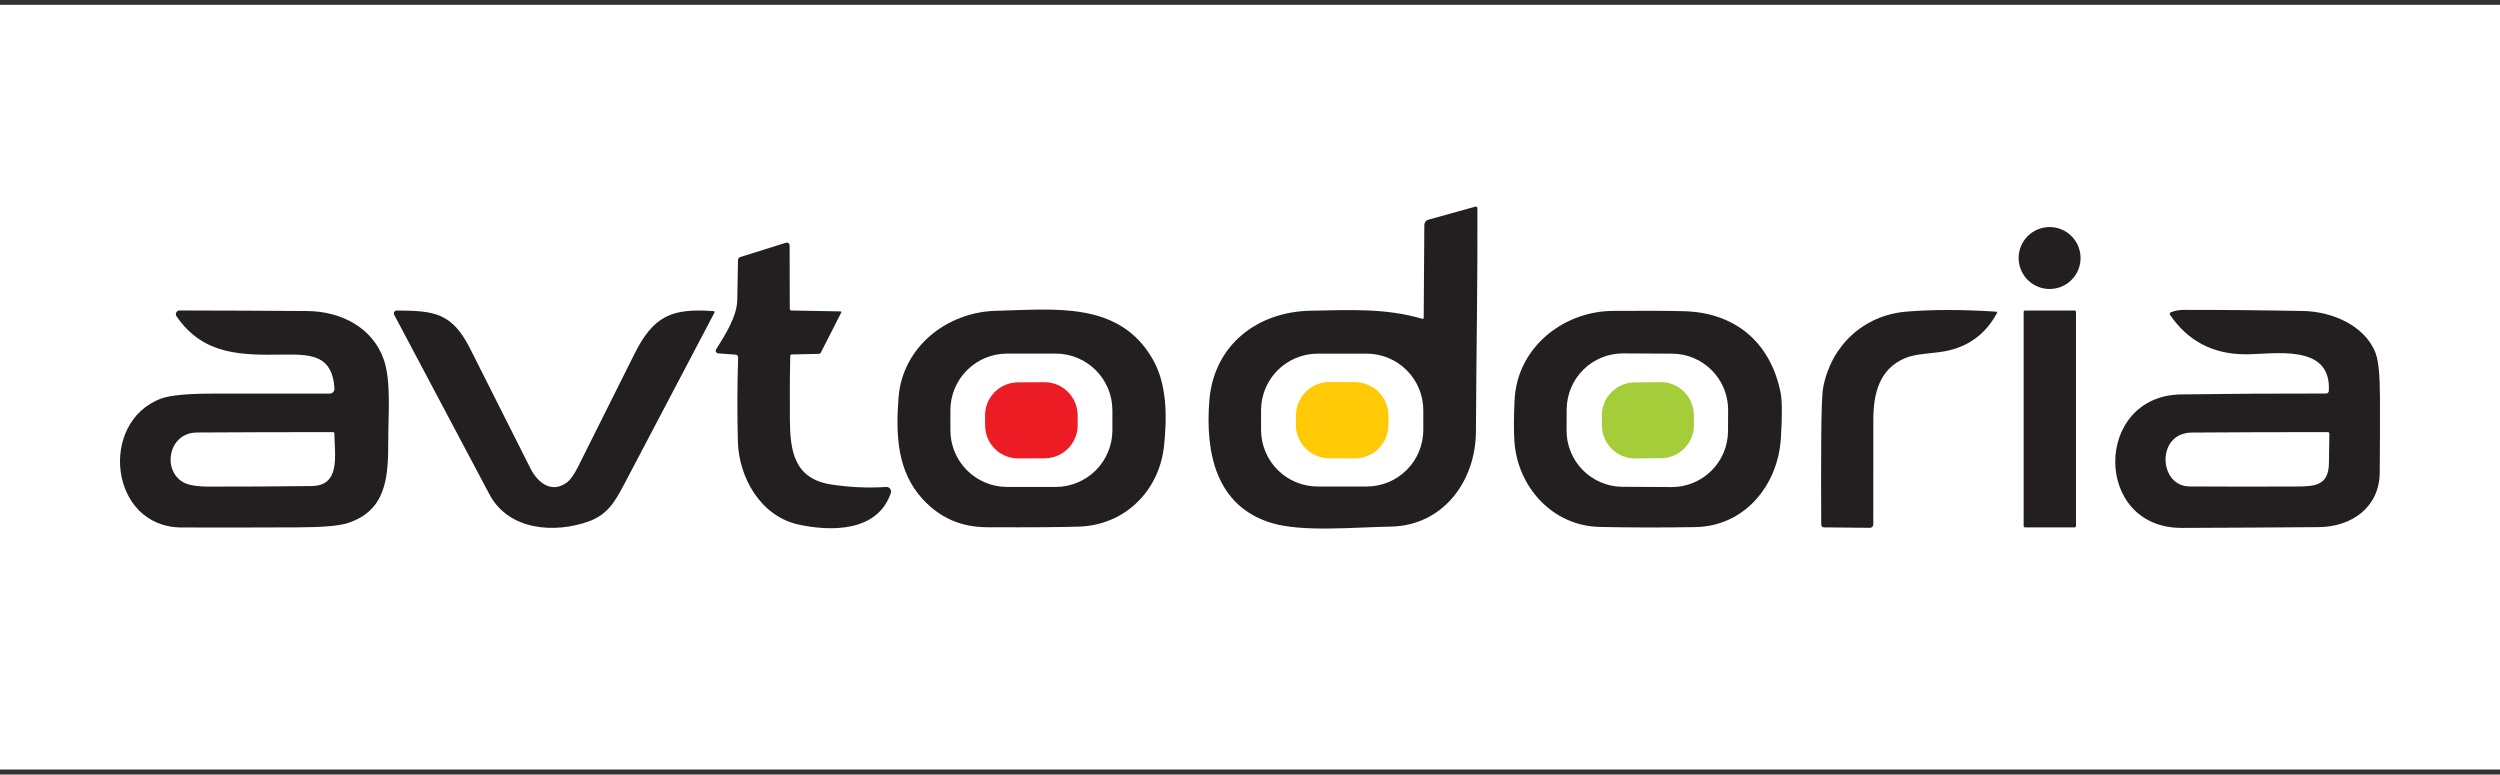 <svg width="255" height="79" viewBox="0 0 255 79" fill="none" xmlns="http://www.w3.org/2000/svg">
<rect x="0" y="0" width="255" height="79" fill="#333333" stroke="none"/>
<rect width="255" height="78" transform="translate(0 0.491)" fill="white"/>
<path d="M145.217 32.408L145.282 22.933C145.283 22.815 145.322 22.7 145.394 22.606C145.466 22.512 145.566 22.444 145.68 22.412L150.493 21.076C150.517 21.069 150.542 21.068 150.566 21.073C150.591 21.077 150.614 21.087 150.633 21.102C150.653 21.116 150.669 21.135 150.68 21.157C150.691 21.179 150.697 21.203 150.697 21.227C150.727 28.804 150.579 36.416 150.545 44.002C150.524 49.117 147.164 53.625 141.848 53.714C138.134 53.776 132.858 54.294 129.726 53.353C124.006 51.635 122.927 46.153 123.355 40.837C123.806 35.24 128.181 31.788 133.713 31.692C137.733 31.621 141.311 31.415 145.069 32.516C145.168 32.545 145.217 32.509 145.217 32.408ZM145.177 41.849C145.177 40.317 144.569 38.848 143.486 37.765C142.402 36.682 140.933 36.073 139.402 36.073H134.404C132.872 36.073 131.403 36.682 130.32 37.765C129.237 38.848 128.628 40.317 128.628 41.849V43.848C128.628 45.38 129.237 46.849 130.32 47.932C131.403 49.015 132.872 49.623 134.404 49.623H139.402C140.933 49.623 142.402 49.015 143.486 47.932C144.569 46.849 145.177 45.38 145.177 43.848V41.849Z" fill="#231F20"/>
<path d="M212.218 26.318C212.218 27.156 211.886 27.959 211.293 28.552C210.701 29.144 209.897 29.477 209.059 29.477C208.221 29.477 207.418 29.144 206.825 28.552C206.233 27.959 205.9 27.156 205.9 26.318C205.9 25.48 206.233 24.676 206.825 24.084C207.418 23.491 208.221 23.159 209.059 23.159C209.897 23.159 210.701 23.491 211.293 24.084C211.886 24.676 212.218 25.48 212.218 26.318Z" fill="#231F20"/>
<path d="M80.604 36.314C80.565 37.64 80.552 39.766 80.567 42.691C80.582 45.977 80.974 48.84 84.809 49.423C86.66 49.705 88.522 49.788 90.396 49.673C90.472 49.668 90.548 49.682 90.618 49.714C90.687 49.746 90.748 49.794 90.794 49.855C90.84 49.916 90.871 49.988 90.883 50.064C90.896 50.139 90.889 50.217 90.865 50.29C89.523 54.242 84.827 54.233 81.474 53.511C77.602 52.675 75.356 48.732 75.263 45.02C75.189 42.157 75.197 39.299 75.288 36.446C75.29 36.378 75.266 36.31 75.219 36.259C75.172 36.208 75.108 36.177 75.038 36.172L73.255 36.045C73.208 36.041 73.163 36.026 73.124 35.999C73.085 35.973 73.053 35.937 73.032 35.895C73.011 35.852 73.001 35.806 73.003 35.758C73.005 35.711 73.02 35.666 73.045 35.626C73.93 34.234 75.183 32.272 75.201 30.584C75.22 29.211 75.245 27.861 75.275 26.537C75.276 26.464 75.3 26.394 75.344 26.335C75.388 26.277 75.449 26.234 75.519 26.213L80.175 24.757C80.217 24.744 80.262 24.741 80.305 24.748C80.349 24.755 80.39 24.773 80.426 24.799C80.461 24.825 80.49 24.859 80.511 24.898C80.531 24.937 80.541 24.981 80.542 25.025L80.557 31.476C80.557 31.604 80.621 31.669 80.749 31.671L85.734 31.763C85.748 31.763 85.762 31.767 85.774 31.773C85.786 31.78 85.796 31.79 85.803 31.802C85.81 31.814 85.814 31.827 85.814 31.841C85.815 31.855 85.812 31.868 85.805 31.88L83.735 35.947C83.686 36.043 83.607 36.093 83.498 36.095L80.767 36.153C80.66 36.155 80.606 36.209 80.604 36.314Z" fill="#231F20"/>
<path d="M34.116 39.624C33.909 36.36 31.95 36.126 29.062 36.166C24.672 36.23 20.775 36.289 18.002 32.26C17.963 32.203 17.941 32.137 17.937 32.068C17.933 32 17.948 31.931 17.98 31.87C18.012 31.809 18.06 31.759 18.119 31.723C18.177 31.687 18.245 31.668 18.313 31.668C22.6 31.674 26.939 31.693 31.33 31.726C34.791 31.751 38.009 33.407 39.151 36.687C39.922 38.911 39.589 42.413 39.601 45.033C39.617 48.849 39.324 52.107 35.452 53.36C34.592 53.637 32.901 53.781 30.38 53.791C26.437 53.81 22.49 53.814 18.539 53.804C11.146 53.785 10.02 43.018 16.444 40.652C17.343 40.321 19.078 40.153 21.648 40.149C25.711 40.142 29.703 40.142 33.625 40.149C33.692 40.149 33.759 40.135 33.82 40.108C33.882 40.082 33.938 40.043 33.984 39.993C34.029 39.944 34.065 39.886 34.088 39.823C34.111 39.759 34.12 39.692 34.116 39.624ZM20.084 44.116C17.209 44.135 16.506 47.877 18.647 49.167C19.161 49.475 20.045 49.631 21.3 49.633C24.797 49.637 28.291 49.618 31.783 49.577C34.733 49.54 34.15 46.538 34.107 44.233C34.105 44.129 34.05 44.076 33.943 44.076C29.319 44.074 24.7 44.087 20.084 44.116Z" fill="#231F20"/>
<path d="M54.102 47.769C54.821 49.204 56.212 50.339 57.758 49.259C58.142 48.992 58.541 48.446 58.955 47.621C60.876 43.793 62.792 39.962 64.702 36.126C66.646 32.223 68.503 31.421 72.767 31.732C72.888 31.741 72.921 31.798 72.866 31.905C69.795 37.74 66.727 43.572 63.663 49.401C62.746 51.144 61.969 52.493 60.059 53.181C56.579 54.436 51.88 54.112 49.927 50.432C46.686 44.333 43.445 38.224 40.206 32.106C40.182 32.061 40.17 32.011 40.171 31.96C40.172 31.909 40.187 31.86 40.213 31.816C40.239 31.772 40.276 31.736 40.32 31.711C40.364 31.686 40.414 31.673 40.465 31.674C44.254 31.689 46.089 31.883 47.934 35.524C49.997 39.6 52.053 43.682 54.102 47.769Z" fill="#231F20"/>
<path d="M91.652 40.531C92.059 35.364 96.622 31.809 101.629 31.701C107.433 31.575 114.205 30.634 117.614 36.706C119.042 39.248 119.045 42.521 118.734 45.465C118.253 50.052 114.763 53.554 110.074 53.714C108.301 53.776 105.171 53.798 100.685 53.779C98.072 53.77 95.9 52.85 94.123 50.922C91.51 48.084 91.353 44.375 91.652 40.531ZM113.464 41.852C113.464 40.318 112.855 38.846 111.77 37.761C110.685 36.676 109.214 36.067 107.68 36.067H102.725C101.191 36.067 99.719 36.676 98.634 37.761C97.549 38.846 96.94 40.318 96.94 41.852V43.882C96.94 45.416 97.549 46.887 98.634 47.972C99.719 49.057 101.191 49.667 102.725 49.667H107.68C109.214 49.667 110.685 49.057 111.77 47.972C112.855 46.887 113.464 45.416 113.464 43.882V41.852Z" fill="#231F20"/>
<path d="M154.485 40.821C154.729 35.509 159.378 31.748 164.527 31.711C167.617 31.688 170.018 31.698 171.731 31.741C176.921 31.868 180.577 34.848 181.623 40.056C181.781 40.854 181.79 42.402 181.65 44.699C181.354 49.5 177.96 53.674 172.932 53.764C169.684 53.821 166.434 53.816 163.182 53.748C158.329 53.65 154.766 49.639 154.467 44.983C154.399 43.932 154.405 42.545 154.485 40.821ZM176.269 41.839C176.273 41.086 176.129 40.34 175.844 39.642C175.559 38.945 175.14 38.31 174.61 37.775C174.081 37.24 173.451 36.814 172.756 36.522C172.062 36.23 171.317 36.078 170.564 36.074L165.566 36.048C164.813 36.044 164.066 36.188 163.369 36.473C162.671 36.758 162.037 37.177 161.502 37.706C160.966 38.236 160.54 38.866 160.249 39.561C159.957 40.255 159.804 41 159.8 41.753L159.789 43.888C159.785 44.641 159.93 45.388 160.214 46.085C160.499 46.782 160.918 47.417 161.448 47.952C161.978 48.488 162.608 48.913 163.302 49.205C163.996 49.497 164.741 49.65 165.495 49.653L170.493 49.68C171.246 49.684 171.992 49.539 172.69 49.255C173.387 48.97 174.021 48.551 174.557 48.021C175.092 47.491 175.518 46.861 175.81 46.167C176.102 45.472 176.254 44.727 176.258 43.974L176.269 41.839Z" fill="#231F20"/>
<path d="M185.964 39.529C186.763 35.277 190.052 32.152 194.457 31.785C197.092 31.565 200.137 31.566 203.593 31.788C203.706 31.794 203.736 31.846 203.682 31.945C202.53 34.08 200.771 35.373 198.403 35.823C197.098 36.07 195.476 36.048 194.334 36.524C191.668 37.631 191.079 40.186 191.079 42.845C191.081 46.381 191.08 49.931 191.076 53.495C191.076 53.541 191.067 53.585 191.05 53.627C191.032 53.669 191.007 53.707 190.975 53.739C190.943 53.77 190.904 53.796 190.862 53.813C190.821 53.83 190.776 53.838 190.73 53.838L186.035 53.791C185.964 53.791 185.896 53.763 185.846 53.713C185.796 53.663 185.767 53.594 185.766 53.523C185.746 50.598 185.746 47.641 185.766 44.65C185.785 41.844 185.851 40.137 185.964 39.529Z" fill="#231F20"/>
<path d="M211.75 53.653C211.75 53.691 211.734 53.728 211.707 53.755C211.68 53.782 211.643 53.798 211.605 53.798H206.557C206.519 53.798 206.482 53.782 206.455 53.755C206.427 53.728 206.412 53.691 206.412 53.653V31.816C206.412 31.777 206.427 31.74 206.455 31.713C206.482 31.686 206.519 31.671 206.557 31.671H211.605C211.643 31.671 211.68 31.686 211.707 31.713C211.734 31.74 211.75 31.777 211.75 31.816V53.653Z" fill="#231F20"/>
<path d="M237.539 39.871C237.811 34.981 231.964 36.144 229.033 36.138C225.728 36.132 223.164 34.79 221.342 32.112C221.328 32.091 221.318 32.067 221.314 32.042C221.31 32.017 221.312 31.992 221.319 31.968C221.326 31.943 221.338 31.921 221.355 31.902C221.372 31.883 221.393 31.869 221.416 31.859C221.815 31.692 222.244 31.609 222.702 31.609C226.791 31.605 230.879 31.643 234.966 31.723C237.872 31.779 241.275 33.216 242.324 36.058C242.608 36.821 242.752 38.325 242.756 40.571C242.765 43.124 242.756 45.674 242.732 48.223C242.698 51.746 239.862 53.739 236.527 53.767C231.867 53.804 227.206 53.831 222.545 53.847C213.478 53.878 213.524 40.346 222.493 40.229C227.437 40.163 232.358 40.133 237.255 40.139C237.328 40.14 237.398 40.112 237.451 40.062C237.504 40.012 237.535 39.944 237.539 39.871ZM223.554 44.122C219.923 44.15 220.142 49.596 223.341 49.617C226.984 49.64 230.628 49.642 234.275 49.623C236.219 49.614 237.511 49.481 237.552 47.242C237.578 45.757 237.593 44.758 237.595 44.246C237.597 44.133 237.541 44.076 237.428 44.076C232.8 44.072 228.176 44.087 223.554 44.122Z" fill="#231F20"/>
<path d="M141.621 43.346C141.618 44.254 141.254 45.124 140.61 45.764C139.965 46.404 139.093 46.762 138.185 46.759L135.593 46.75C135.144 46.748 134.699 46.658 134.284 46.484C133.869 46.311 133.492 46.057 133.175 45.738C132.858 45.419 132.607 45.041 132.437 44.624C132.266 44.208 132.179 43.763 132.181 43.313L132.184 42.381C132.187 41.473 132.551 40.603 133.195 39.963C133.84 39.323 134.712 38.965 135.62 38.969L138.212 38.978C138.662 38.979 139.107 39.069 139.522 39.243C139.937 39.417 140.313 39.67 140.63 39.989C140.947 40.308 141.198 40.687 141.369 41.103C141.539 41.519 141.626 41.965 141.625 42.414L141.621 43.346Z" fill="#FFCA05"/>
<path d="M109.922 43.357C109.927 44.252 109.576 45.111 108.947 45.747C108.318 46.383 107.462 46.742 106.568 46.747L103.871 46.761C102.977 46.766 102.117 46.415 101.482 45.786C100.846 45.157 100.486 44.301 100.481 43.407L100.476 42.389C100.471 41.494 100.822 40.635 101.451 39.999C102.08 39.363 102.936 39.004 103.831 38.999L106.527 38.985C107.421 38.98 108.281 39.331 108.917 39.96C109.552 40.589 109.912 41.445 109.917 42.339L109.922 43.357Z" fill="#EC1C24"/>
<path d="M172.782 43.327C172.792 44.221 172.445 45.082 171.82 45.721C171.194 46.36 170.34 46.725 169.446 46.734L166.805 46.762C165.91 46.771 165.049 46.425 164.41 45.799C163.771 45.173 163.407 44.319 163.397 43.425L163.387 42.413C163.378 41.519 163.724 40.657 164.35 40.018C164.975 39.379 165.829 39.015 166.724 39.006L169.364 38.978C170.259 38.969 171.12 39.315 171.759 39.941C172.398 40.566 172.762 41.42 172.772 42.315L172.782 43.327Z" fill="#A5CD39"/>
</svg>
